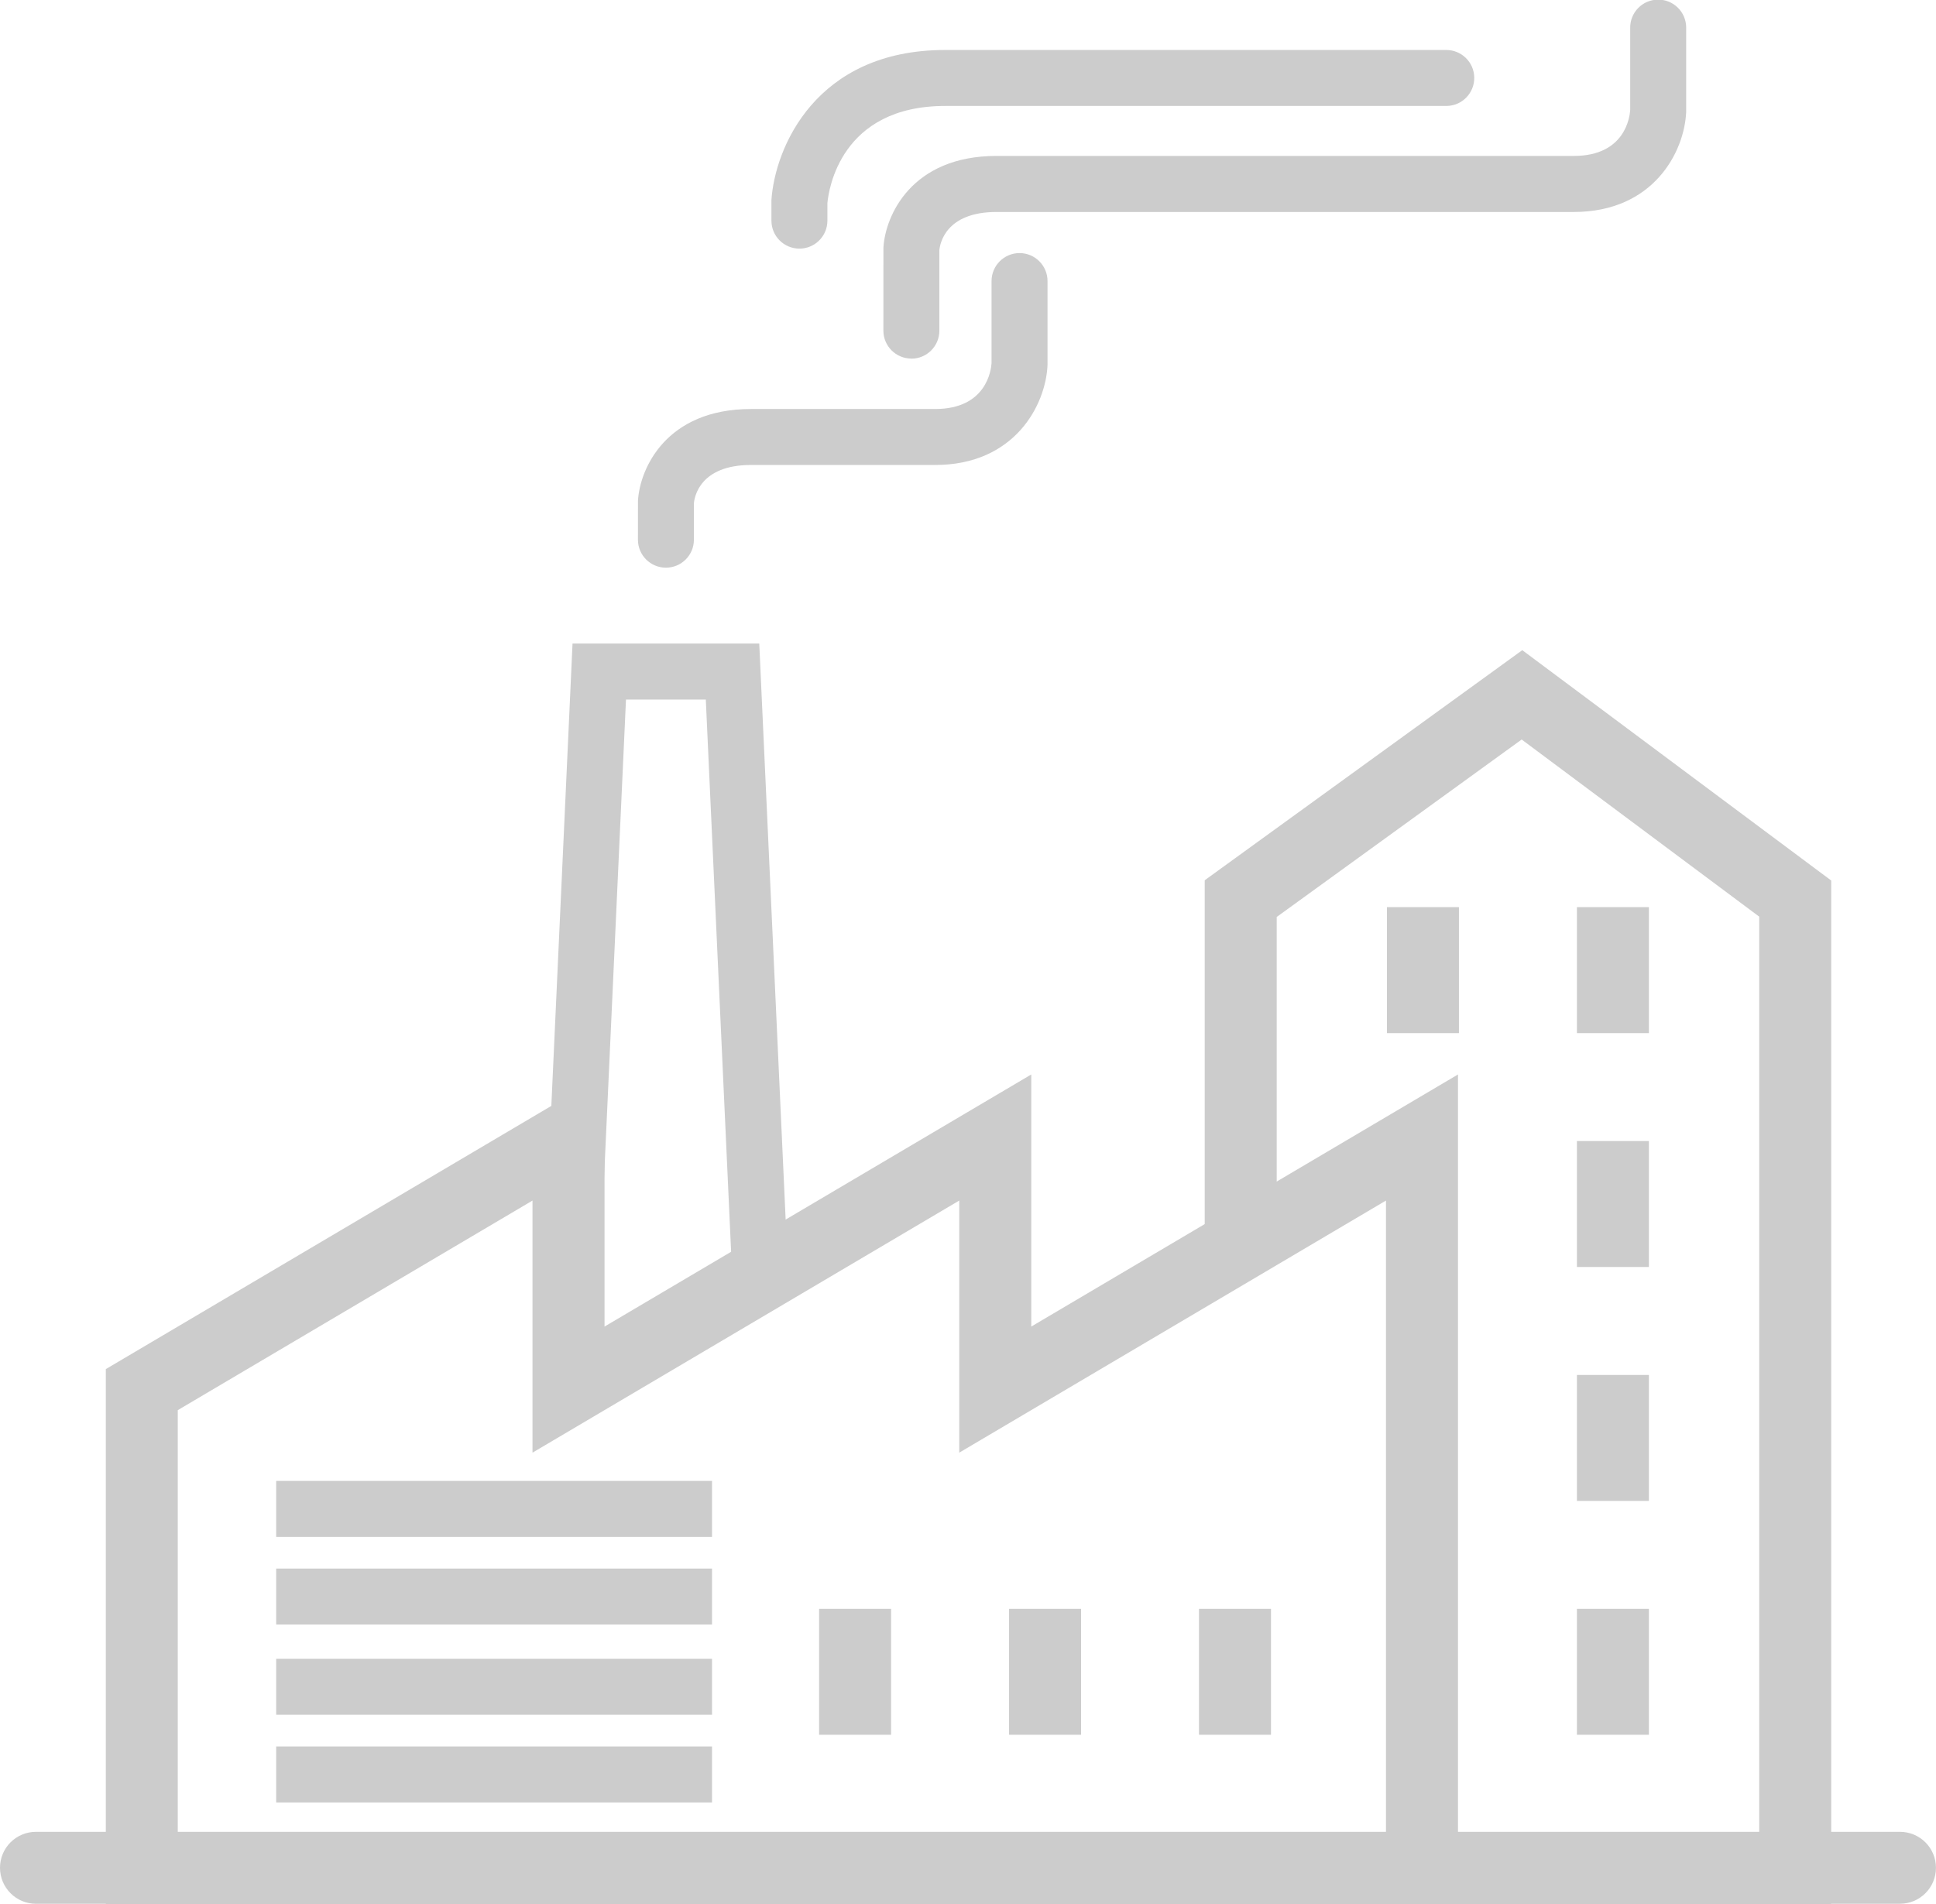 <?xml version="1.0" encoding="UTF-8"?>
<svg id="_レイヤー_1" data-name="レイヤー 1" xmlns="http://www.w3.org/2000/svg" viewBox="0 0 429.55 422.55">
  <defs>
    <style>
      .cls-1 {
        fill: #ccc;
      }
    </style>
  </defs>
  <g id="work_header6" data-name="work header6">
    <g id="_グループ_147" data-name="グループ 147">
      <path id="_パス_136" data-name="パス 136" class="cls-1" d="m126.14,252.43v55.95l5.89-3.48,6.86-149.67h17.71l6.03,131.58,12.1-7.15-6.27-136.86h-41.43l-5.14,112.15,4.24-2.51Z"/>
      <g id="_グループ_141" data-name="グループ 141">
        <path id="_パス_137" data-name="パス 137" class="cls-1" d="m337.75,144.28l-70.45,51.05v85.58l15.97-9.44v-67.99l54.35-39.38,52.71,39.31v203.17h-74.82v7.98h-48.2v7.98h138.99v-227.15l-68.55-51.12Z"/>
        <g id="_グループ_138" data-name="グループ 138">
          <rect id="_長方形_224" data-name="長方形 224" class="cls-1" x="349.88" y="201.3" width="15.97" height="27.95"/>
          <rect id="_長方形_225" data-name="長方形 225" class="cls-1" x="307.73" y="201.3" width="15.97" height="27.95"/>
          <rect id="_長方形_226" data-name="長方形 226" class="cls-1" x="349.88" y="253.2" width="15.97" height="27.95"/>
        </g>
        <g id="_グループ_139" data-name="グループ 139">
          <rect id="_長方形_227" data-name="長方形 227" class="cls-1" x="349.88" y="305.11" width="15.97" height="27.95"/>
        </g>
        <g id="_グループ_140" data-name="グループ 140">
          <rect id="_長方形_228" data-name="長方形 228" class="cls-1" x="349.88" y="357.01" width="15.97" height="27.94"/>
        </g>
      </g>
      <g id="_グループ_142" data-name="グループ 142">
        <path id="_パス_138" data-name="パス 138" class="cls-1" d="m323.48,422.55H23.48v-118.74l110.65-65.38v55.94l94.68-55.94v55.94l94.68-55.94v184.12Zm-284.04-15.97h268.07v-140.17l-94.68,55.94v-55.94l-94.68,55.94v-55.94l-78.71,46.51v93.66Z"/>
      </g>
      <g id="_グループ_143" data-name="グループ 143">
        <rect id="_長方形_229" data-name="長方形 229" class="cls-1" x="61.28" y="328.62" width="96.7" height="12.42"/>
        <rect id="_長方形_230" data-name="長方形 230" class="cls-1" x="61.28" y="348.07" width="96.7" height="12.42"/>
        <rect id="_長方形_231" data-name="長方形 231" class="cls-1" x="61.28" y="368.09" width="96.7" height="12.42"/>
        <rect id="_長方形_232" data-name="長方形 232" class="cls-1" x="61.28" y="387.55" width="96.7" height="12.42"/>
      </g>
      <g id="_グループ_146" data-name="グループ 146">
        <g id="_グループ_144" data-name="グループ 144">
          <rect id="_長方形_233" data-name="長方形 233" class="cls-1" x="223.89" y="357.01" width="15.97" height="27.94"/>
          <rect id="_長方形_234" data-name="長方形 234" class="cls-1" x="181.74" y="357.01" width="15.97" height="27.94"/>
        </g>
        <g id="_グループ_145" data-name="グループ 145">
          <rect id="_長方形_235" data-name="長方形 235" class="cls-1" x="266.03" y="357.01" width="15.97" height="27.94"/>
        </g>
      </g>
      <path id="_パス_139" data-name="パス 139" class="cls-1" d="m147.75,125.97c-3.43,0-6.21-2.78-6.21-6.21h0s.01-8.67.01-8.67c.41-7.03,6.18-20.33,25.09-20.33h40.86c11.42,0,12.41-8.74,12.5-10.18v-18.21c0-3.43,2.78-6.21,6.21-6.21s6.21,2.78,6.21,6.21v18.61c-.37,8.92-7.31,22.2-24.92,22.2h-40.86c-11.38,0-12.56,7.13-12.68,8.49v8.09c0,3.43-2.78,6.21-6.21,6.21Z"/>
      <path id="_パス_140" data-name="パス 140" class="cls-1" d="m202.21,79.57c-3.43,0-6.21-2.78-6.21-6.21h0s.01-18.43.01-18.43c.41-7.03,6.18-20.33,25.09-20.33h128.1c11.42,0,12.41-8.74,12.5-10.18V6.21c-.05-3.43,2.7-6.25,6.13-6.29,3.43-.05,6.25,2.7,6.29,6.13,0,.06,0,.11,0,.17v18.62c-.38,8.92-7.31,22.2-24.92,22.2h-128.1c-11.37,0-12.56,7.13-12.68,8.49v17.85c0,3.43-2.78,6.21-6.21,6.21Z"/>
      <path id="_パス_141" data-name="パス 141" class="cls-1" d="m177.37,55.17c-3.43,0-6.21-2.78-6.21-6.21v-4.56c.76-11.52,9.77-33.31,38.56-33.31h111.09c3.43-.04,6.25,2.7,6.29,6.13.04,3.43-2.7,6.25-6.13,6.29-.05,0-.1,0-.16,0h-111.09c-23.24,0-25.87,18.61-26.14,21.55v3.9c0,3.43-2.78,6.21-6.21,6.21Z"/>
    </g>
    <path id="_パス_142" data-name="パス 142" class="cls-1" d="m421.57,422.46H7.98C3.58,422.46,0,418.88,0,414.47s3.57-7.98,7.98-7.98h413.58c4.41,0,7.98,3.57,7.98,7.98s-3.57,7.98-7.98,7.98h0Z"/>
  </g>
</svg>